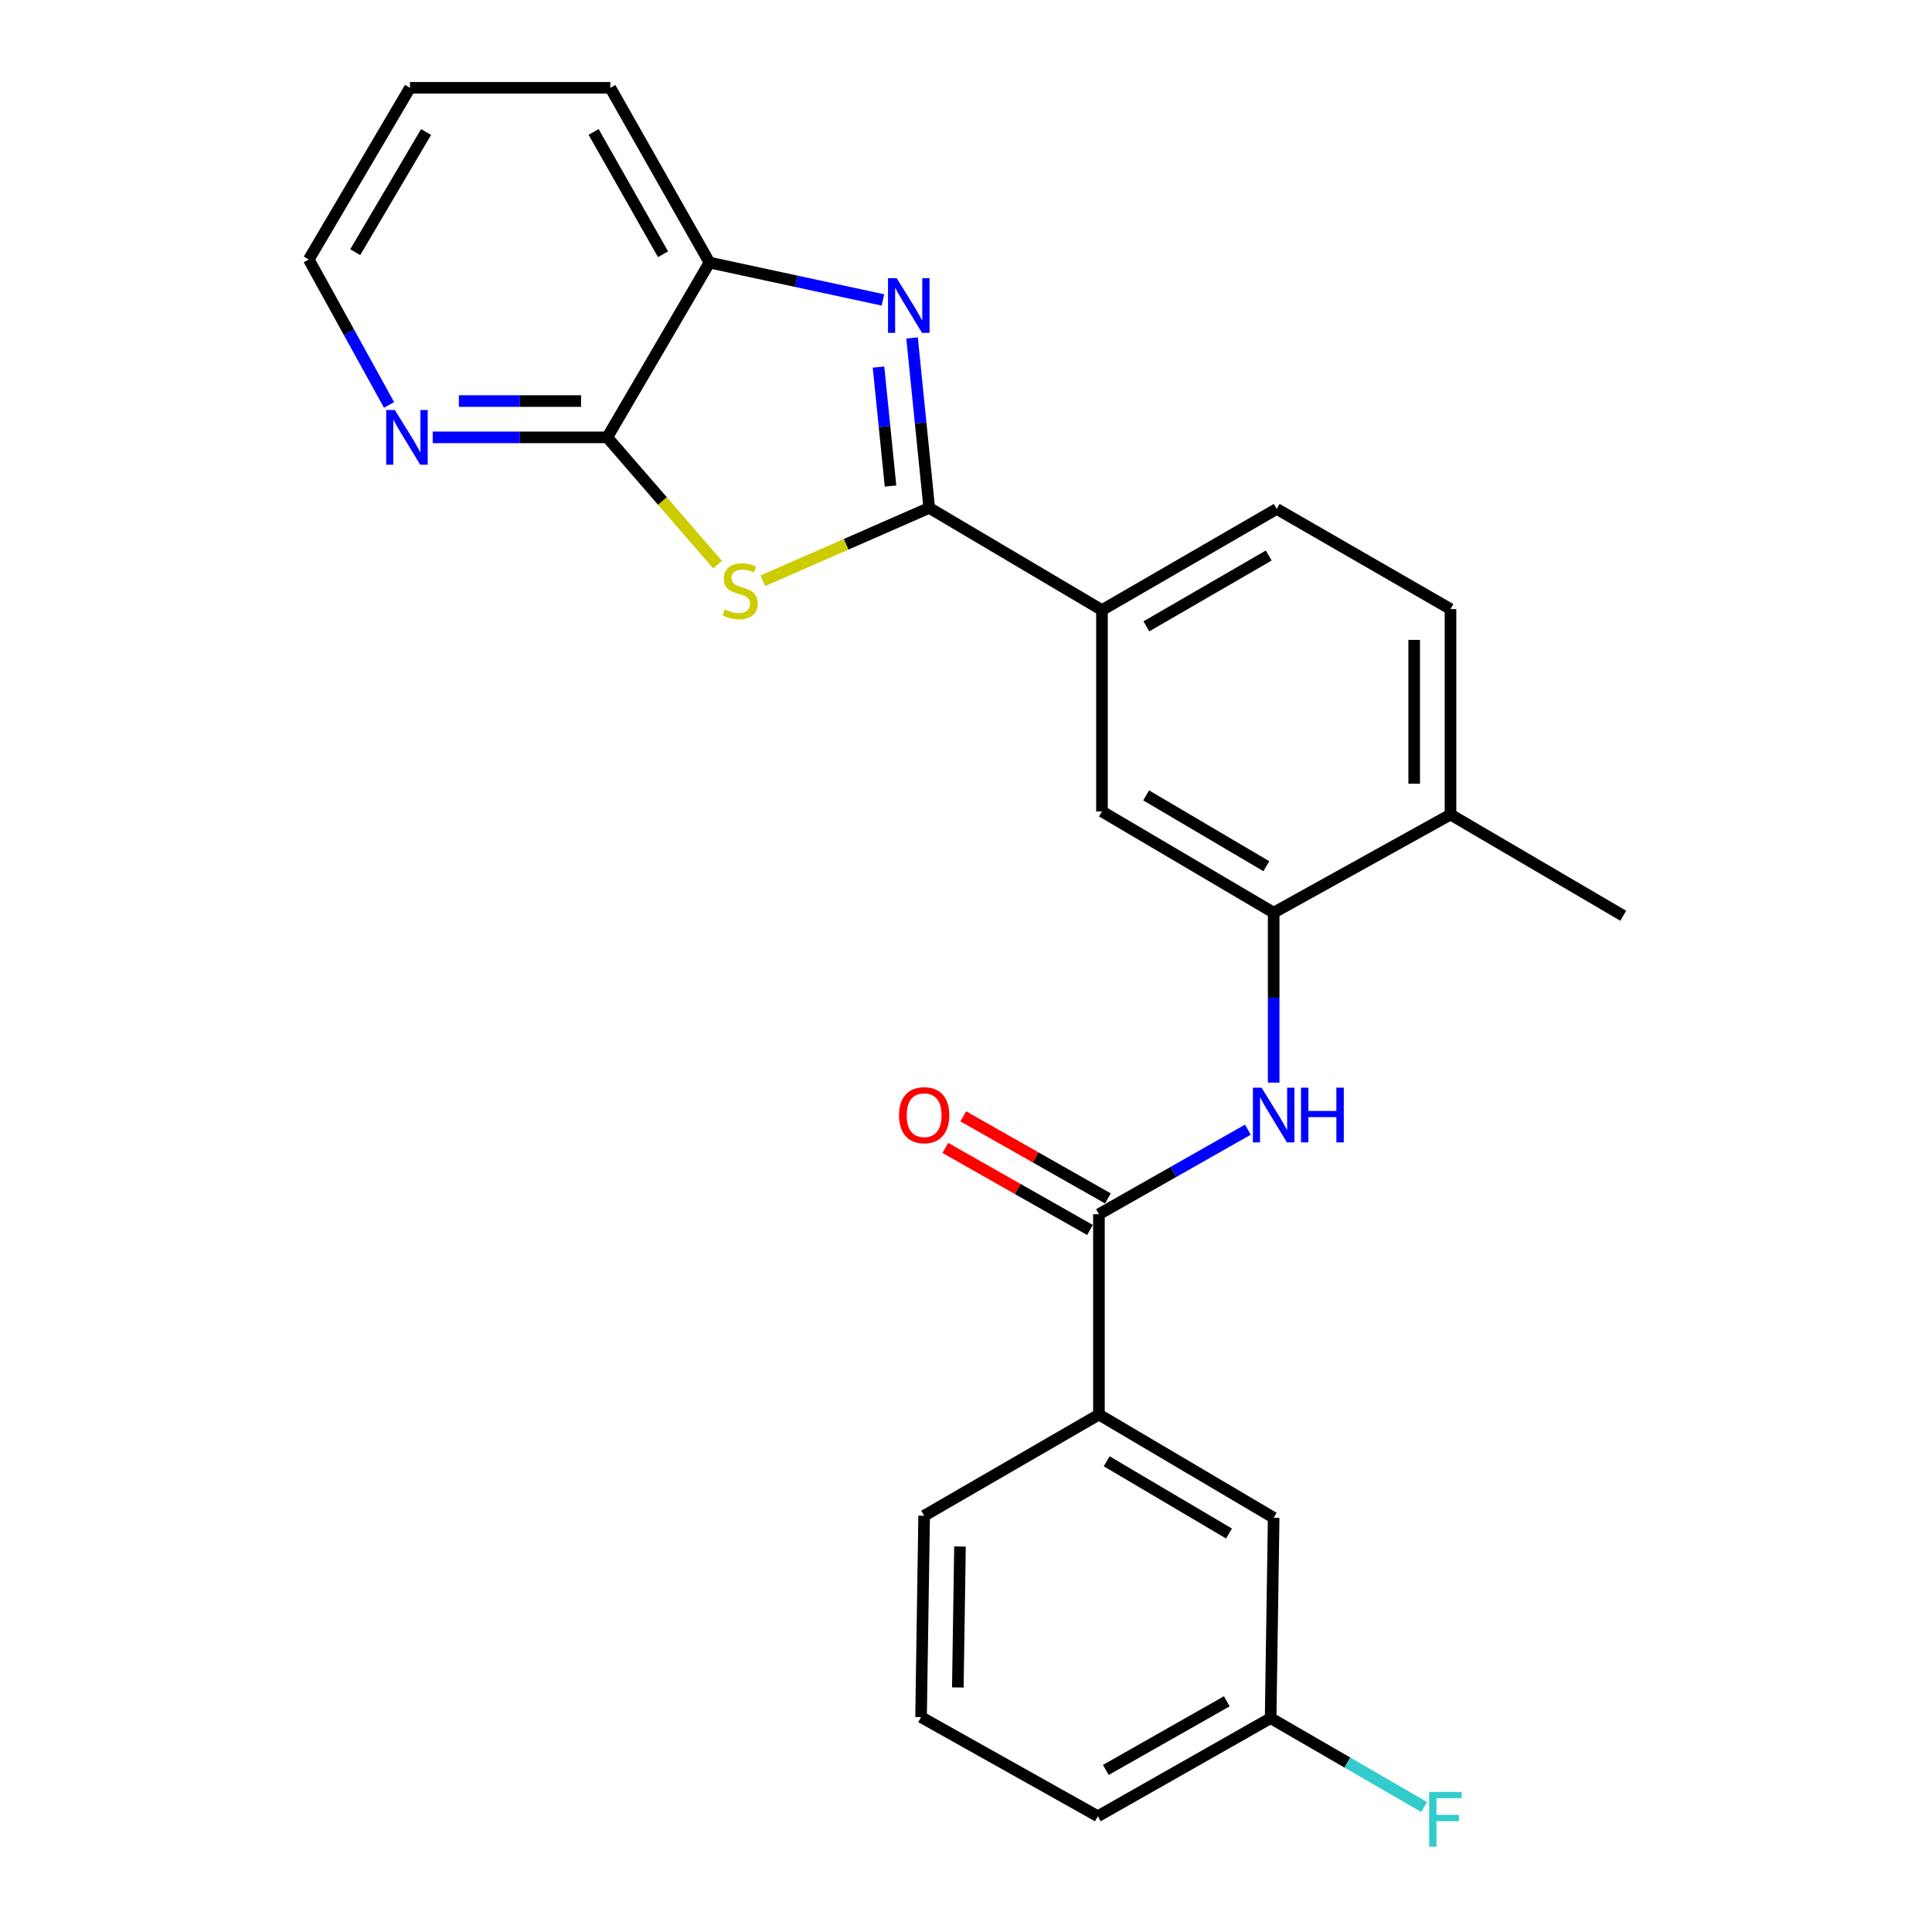 <?xml version='1.0' encoding='iso-8859-1'?>
<svg version='1.1' baseProfile='full'
              xmlns='http://www.w3.org/2000/svg'
                      xmlns:rdkit='http://www.rdkit.org/xml'
                      xmlns:xlink='http://www.w3.org/1999/xlink'
                  xml:space='preserve'
width='1000px' height='1000px' viewBox='0 0 1000 1000'>
<!-- END OF HEADER -->
<rect style='opacity:1.0;fill:#FFFFFF;stroke:none' width='1000' height='1000' x='0' y='0'> </rect>
<path class='bond-0' d='M 480.967,262.885 L 437.914,281.736' style='fill:none;fill-rule:evenodd;stroke:#000000;stroke-width:6px;stroke-linecap:butt;stroke-linejoin:miter;stroke-opacity:1' />
<path class='bond-0' d='M 437.914,281.736 L 394.86,300.587' style='fill:none;fill-rule:evenodd;stroke:#CCCC00;stroke-width:6px;stroke-linecap:butt;stroke-linejoin:miter;stroke-opacity:1' />
<path class='bond-1' d='M 480.967,262.885 L 476.522,218.902' style='fill:none;fill-rule:evenodd;stroke:#000000;stroke-width:6px;stroke-linecap:butt;stroke-linejoin:miter;stroke-opacity:1' />
<path class='bond-1' d='M 476.522,218.902 L 472.078,174.919' style='fill:none;fill-rule:evenodd;stroke:#0000FF;stroke-width:6px;stroke-linecap:butt;stroke-linejoin:miter;stroke-opacity:1' />
<path class='bond-1' d='M 460.936,251.58 L 457.825,220.792' style='fill:none;fill-rule:evenodd;stroke:#000000;stroke-width:6px;stroke-linecap:butt;stroke-linejoin:miter;stroke-opacity:1' />
<path class='bond-1' d='M 457.825,220.792 L 454.714,190.004' style='fill:none;fill-rule:evenodd;stroke:#0000FF;stroke-width:6px;stroke-linecap:butt;stroke-linejoin:miter;stroke-opacity:1' />
<path class='bond-7' d='M 480.967,262.885 L 570.378,315.787' style='fill:none;fill-rule:evenodd;stroke:#000000;stroke-width:6px;stroke-linecap:butt;stroke-linejoin:miter;stroke-opacity:1' />
<path class='bond-2' d='M 371.404,292.231 L 342.856,259.303' style='fill:none;fill-rule:evenodd;stroke:#CCCC00;stroke-width:6px;stroke-linecap:butt;stroke-linejoin:miter;stroke-opacity:1' />
<path class='bond-2' d='M 342.856,259.303 L 314.308,226.375' style='fill:none;fill-rule:evenodd;stroke:#000000;stroke-width:6px;stroke-linecap:butt;stroke-linejoin:miter;stroke-opacity:1' />
<path class='bond-6' d='M 457.003,155.245 L 412.116,145.578' style='fill:none;fill-rule:evenodd;stroke:#0000FF;stroke-width:6px;stroke-linecap:butt;stroke-linejoin:miter;stroke-opacity:1' />
<path class='bond-6' d='M 412.116,145.578 L 367.23,135.91' style='fill:none;fill-rule:evenodd;stroke:#000000;stroke-width:6px;stroke-linecap:butt;stroke-linejoin:miter;stroke-opacity:1' />
<path class='bond-10' d='M 314.308,226.375 L 269.137,226.375' style='fill:none;fill-rule:evenodd;stroke:#000000;stroke-width:6px;stroke-linecap:butt;stroke-linejoin:miter;stroke-opacity:1' />
<path class='bond-10' d='M 269.137,226.375 L 223.967,226.375' style='fill:none;fill-rule:evenodd;stroke:#0000FF;stroke-width:6px;stroke-linecap:butt;stroke-linejoin:miter;stroke-opacity:1' />
<path class='bond-10' d='M 300.757,207.583 L 269.137,207.583' style='fill:none;fill-rule:evenodd;stroke:#000000;stroke-width:6px;stroke-linecap:butt;stroke-linejoin:miter;stroke-opacity:1' />
<path class='bond-10' d='M 269.137,207.583 L 237.518,207.583' style='fill:none;fill-rule:evenodd;stroke:#0000FF;stroke-width:6px;stroke-linecap:butt;stroke-linejoin:miter;stroke-opacity:1' />
<path class='bond-25' d='M 314.308,226.375 L 367.23,135.91' style='fill:none;fill-rule:evenodd;stroke:#000000;stroke-width:6px;stroke-linecap:butt;stroke-linejoin:miter;stroke-opacity:1' />
<path class='bond-3' d='M 568.812,628.465 L 607.36,606.588' style='fill:none;fill-rule:evenodd;stroke:#000000;stroke-width:6px;stroke-linecap:butt;stroke-linejoin:miter;stroke-opacity:1' />
<path class='bond-3' d='M 607.36,606.588 L 645.907,584.711' style='fill:none;fill-rule:evenodd;stroke:#0000FF;stroke-width:6px;stroke-linecap:butt;stroke-linejoin:miter;stroke-opacity:1' />
<path class='bond-9' d='M 568.812,628.465 L 568.812,732.169' style='fill:none;fill-rule:evenodd;stroke:#000000;stroke-width:6px;stroke-linecap:butt;stroke-linejoin:miter;stroke-opacity:1' />
<path class='bond-12' d='M 573.449,620.292 L 536.011,599.054' style='fill:none;fill-rule:evenodd;stroke:#000000;stroke-width:6px;stroke-linecap:butt;stroke-linejoin:miter;stroke-opacity:1' />
<path class='bond-12' d='M 536.011,599.054 L 498.573,577.817' style='fill:none;fill-rule:evenodd;stroke:#FF0000;stroke-width:6px;stroke-linecap:butt;stroke-linejoin:miter;stroke-opacity:1' />
<path class='bond-12' d='M 564.176,636.638 L 526.738,615.4' style='fill:none;fill-rule:evenodd;stroke:#000000;stroke-width:6px;stroke-linecap:butt;stroke-linejoin:miter;stroke-opacity:1' />
<path class='bond-12' d='M 526.738,615.4 L 489.301,594.163' style='fill:none;fill-rule:evenodd;stroke:#FF0000;stroke-width:6px;stroke-linecap:butt;stroke-linejoin:miter;stroke-opacity:1' />
<path class='bond-4' d='M 659.247,560.361 L 659.247,516.377' style='fill:none;fill-rule:evenodd;stroke:#0000FF;stroke-width:6px;stroke-linecap:butt;stroke-linejoin:miter;stroke-opacity:1' />
<path class='bond-4' d='M 659.247,516.377 L 659.247,472.392' style='fill:none;fill-rule:evenodd;stroke:#000000;stroke-width:6px;stroke-linecap:butt;stroke-linejoin:miter;stroke-opacity:1' />
<path class='bond-5' d='M 659.247,472.392 L 570.378,420.023' style='fill:none;fill-rule:evenodd;stroke:#000000;stroke-width:6px;stroke-linecap:butt;stroke-linejoin:miter;stroke-opacity:1' />
<path class='bond-5' d='M 655.457,448.346 L 593.25,411.688' style='fill:none;fill-rule:evenodd;stroke:#000000;stroke-width:6px;stroke-linecap:butt;stroke-linejoin:miter;stroke-opacity:1' />
<path class='bond-26' d='M 659.247,472.392 L 750.777,421.61' style='fill:none;fill-rule:evenodd;stroke:#000000;stroke-width:6px;stroke-linecap:butt;stroke-linejoin:miter;stroke-opacity:1' />
<path class='bond-19' d='M 367.23,135.91 L 315.905,45.455' style='fill:none;fill-rule:evenodd;stroke:#000000;stroke-width:6px;stroke-linecap:butt;stroke-linejoin:miter;stroke-opacity:1' />
<path class='bond-19' d='M 343.186,131.616 L 307.259,68.297' style='fill:none;fill-rule:evenodd;stroke:#000000;stroke-width:6px;stroke-linecap:butt;stroke-linejoin:miter;stroke-opacity:1' />
<path class='bond-8' d='M 570.378,315.787 L 570.378,420.023' style='fill:none;fill-rule:evenodd;stroke:#000000;stroke-width:6px;stroke-linecap:butt;stroke-linejoin:miter;stroke-opacity:1' />
<path class='bond-14' d='M 570.378,315.787 L 660.844,263.418' style='fill:none;fill-rule:evenodd;stroke:#000000;stroke-width:6px;stroke-linecap:butt;stroke-linejoin:miter;stroke-opacity:1' />
<path class='bond-14' d='M 593.363,324.195 L 656.689,287.537' style='fill:none;fill-rule:evenodd;stroke:#000000;stroke-width:6px;stroke-linecap:butt;stroke-linejoin:miter;stroke-opacity:1' />
<path class='bond-13' d='M 568.812,732.169 L 659.247,785.582' style='fill:none;fill-rule:evenodd;stroke:#000000;stroke-width:6px;stroke-linecap:butt;stroke-linejoin:miter;stroke-opacity:1' />
<path class='bond-13' d='M 572.821,756.362 L 636.125,793.751' style='fill:none;fill-rule:evenodd;stroke:#000000;stroke-width:6px;stroke-linecap:butt;stroke-linejoin:miter;stroke-opacity:1' />
<path class='bond-18' d='M 568.812,732.169 L 478.336,784.548' style='fill:none;fill-rule:evenodd;stroke:#000000;stroke-width:6px;stroke-linecap:butt;stroke-linejoin:miter;stroke-opacity:1' />
<path class='bond-21' d='M 201.369,209.587 L 180.595,171.949' style='fill:none;fill-rule:evenodd;stroke:#0000FF;stroke-width:6px;stroke-linecap:butt;stroke-linejoin:miter;stroke-opacity:1' />
<path class='bond-21' d='M 180.595,171.949 L 159.822,134.312' style='fill:none;fill-rule:evenodd;stroke:#000000;stroke-width:6px;stroke-linecap:butt;stroke-linejoin:miter;stroke-opacity:1' />
<path class='bond-11' d='M 750.777,421.61 L 750.777,315.254' style='fill:none;fill-rule:evenodd;stroke:#000000;stroke-width:6px;stroke-linecap:butt;stroke-linejoin:miter;stroke-opacity:1' />
<path class='bond-11' d='M 731.985,405.657 L 731.985,331.208' style='fill:none;fill-rule:evenodd;stroke:#000000;stroke-width:6px;stroke-linecap:butt;stroke-linejoin:miter;stroke-opacity:1' />
<path class='bond-22' d='M 750.777,421.61 L 840.178,473.989' style='fill:none;fill-rule:evenodd;stroke:#000000;stroke-width:6px;stroke-linecap:butt;stroke-linejoin:miter;stroke-opacity:1' />
<path class='bond-16' d='M 659.247,785.582 L 657.681,889.306' style='fill:none;fill-rule:evenodd;stroke:#000000;stroke-width:6px;stroke-linecap:butt;stroke-linejoin:miter;stroke-opacity:1' />
<path class='bond-15' d='M 660.844,263.418 L 750.777,315.254' style='fill:none;fill-rule:evenodd;stroke:#000000;stroke-width:6px;stroke-linecap:butt;stroke-linejoin:miter;stroke-opacity:1' />
<path class='bond-17' d='M 657.681,889.306 L 697.397,912.297' style='fill:none;fill-rule:evenodd;stroke:#000000;stroke-width:6px;stroke-linecap:butt;stroke-linejoin:miter;stroke-opacity:1' />
<path class='bond-17' d='M 697.397,912.297 L 737.113,935.288' style='fill:none;fill-rule:evenodd;stroke:#33CCCC;stroke-width:6px;stroke-linecap:butt;stroke-linejoin:miter;stroke-opacity:1' />
<path class='bond-28' d='M 657.681,889.306 L 568.238,940.078' style='fill:none;fill-rule:evenodd;stroke:#000000;stroke-width:6px;stroke-linecap:butt;stroke-linejoin:miter;stroke-opacity:1' />
<path class='bond-28' d='M 634.987,880.579 L 572.377,916.119' style='fill:none;fill-rule:evenodd;stroke:#000000;stroke-width:6px;stroke-linecap:butt;stroke-linejoin:miter;stroke-opacity:1' />
<path class='bond-20' d='M 478.336,784.548 L 476.739,888.774' style='fill:none;fill-rule:evenodd;stroke:#000000;stroke-width:6px;stroke-linecap:butt;stroke-linejoin:miter;stroke-opacity:1' />
<path class='bond-20' d='M 496.887,800.47 L 495.769,873.428' style='fill:none;fill-rule:evenodd;stroke:#000000;stroke-width:6px;stroke-linecap:butt;stroke-linejoin:miter;stroke-opacity:1' />
<path class='bond-24' d='M 315.905,45.455 L 212.201,45.455' style='fill:none;fill-rule:evenodd;stroke:#000000;stroke-width:6px;stroke-linecap:butt;stroke-linejoin:miter;stroke-opacity:1' />
<path class='bond-23' d='M 476.739,888.774 L 568.238,940.078' style='fill:none;fill-rule:evenodd;stroke:#000000;stroke-width:6px;stroke-linecap:butt;stroke-linejoin:miter;stroke-opacity:1' />
<path class='bond-27' d='M 159.822,134.312 L 212.201,45.455' style='fill:none;fill-rule:evenodd;stroke:#000000;stroke-width:6px;stroke-linecap:butt;stroke-linejoin:miter;stroke-opacity:1' />
<path class='bond-27' d='M 183.868,130.527 L 220.534,68.326' style='fill:none;fill-rule:evenodd;stroke:#000000;stroke-width:6px;stroke-linecap:butt;stroke-linejoin:miter;stroke-opacity:1' />
<path  class='atom-1' d='M 375.11 315.453
Q 375.43 315.573, 376.75 316.133
Q 378.07 316.693, 379.51 317.053
Q 380.99 317.373, 382.43 317.373
Q 385.11 317.373, 386.67 316.093
Q 388.23 314.773, 388.23 312.493
Q 388.23 310.933, 387.43 309.973
Q 386.67 309.013, 385.47 308.493
Q 384.27 307.973, 382.27 307.373
Q 379.75 306.613, 378.23 305.893
Q 376.75 305.173, 375.67 303.653
Q 374.63 302.133, 374.63 299.573
Q 374.63 296.013, 377.03 293.813
Q 379.47 291.613, 384.27 291.613
Q 387.55 291.613, 391.27 293.173
L 390.35 296.253
Q 386.95 294.853, 384.39 294.853
Q 381.63 294.853, 380.11 296.013
Q 378.59 297.133, 378.63 299.093
Q 378.63 300.613, 379.39 301.533
Q 380.19 302.453, 381.31 302.973
Q 382.47 303.493, 384.39 304.093
Q 386.95 304.893, 388.47 305.693
Q 389.99 306.493, 391.07 308.133
Q 392.19 309.733, 392.19 312.493
Q 392.19 316.413, 389.55 318.533
Q 386.95 320.613, 382.59 320.613
Q 380.07 320.613, 378.15 320.053
Q 376.27 319.533, 374.03 318.613
L 375.11 315.453
' fill='#CCCC00'/>
<path  class='atom-2' d='M 464.121 143.967
L 473.401 158.967
Q 474.321 160.447, 475.801 163.127
Q 477.281 165.807, 477.361 165.967
L 477.361 143.967
L 481.121 143.967
L 481.121 172.287
L 477.241 172.287
L 467.281 155.887
Q 466.121 153.967, 464.881 151.767
Q 463.681 149.567, 463.321 148.887
L 463.321 172.287
L 459.641 172.287
L 459.641 143.967
L 464.121 143.967
' fill='#0000FF'/>
<path  class='atom-5' d='M 652.987 562.98
L 662.267 577.98
Q 663.187 579.46, 664.667 582.14
Q 666.147 584.82, 666.227 584.98
L 666.227 562.98
L 669.987 562.98
L 669.987 591.3
L 666.107 591.3
L 656.147 574.9
Q 654.987 572.98, 653.747 570.78
Q 652.547 568.58, 652.187 567.9
L 652.187 591.3
L 648.507 591.3
L 648.507 562.98
L 652.987 562.98
' fill='#0000FF'/>
<path  class='atom-5' d='M 673.387 562.98
L 677.227 562.98
L 677.227 575.02
L 691.707 575.02
L 691.707 562.98
L 695.547 562.98
L 695.547 591.3
L 691.707 591.3
L 691.707 578.22
L 677.227 578.22
L 677.227 591.3
L 673.387 591.3
L 673.387 562.98
' fill='#0000FF'/>
<path  class='atom-11' d='M 204.375 212.215
L 213.655 227.215
Q 214.575 228.695, 216.055 231.375
Q 217.535 234.055, 217.615 234.215
L 217.615 212.215
L 221.375 212.215
L 221.375 240.535
L 217.495 240.535
L 207.535 224.135
Q 206.375 222.215, 205.135 220.015
Q 203.935 217.815, 203.575 217.135
L 203.575 240.535
L 199.895 240.535
L 199.895 212.215
L 204.375 212.215
' fill='#0000FF'/>
<path  class='atom-13' d='M 465.336 577.22
Q 465.336 570.42, 468.696 566.62
Q 472.056 562.82, 478.336 562.82
Q 484.616 562.82, 487.976 566.62
Q 491.336 570.42, 491.336 577.22
Q 491.336 584.1, 487.936 588.02
Q 484.536 591.9, 478.336 591.9
Q 472.096 591.9, 468.696 588.02
Q 465.336 584.14, 465.336 577.22
M 478.336 588.7
Q 482.656 588.7, 484.976 585.82
Q 487.336 582.9, 487.336 577.22
Q 487.336 571.66, 484.976 568.86
Q 482.656 566.02, 478.336 566.02
Q 474.016 566.02, 471.656 568.82
Q 469.336 571.62, 469.336 577.22
Q 469.336 582.94, 471.656 585.82
Q 474.016 588.7, 478.336 588.7
' fill='#FF0000'/>
<path  class='atom-18' d='M 739.726 927.515
L 756.566 927.515
L 756.566 930.755
L 743.526 930.755
L 743.526 939.355
L 755.126 939.355
L 755.126 942.635
L 743.526 942.635
L 743.526 955.835
L 739.726 955.835
L 739.726 927.515
' fill='#33CCCC'/>
</svg>
